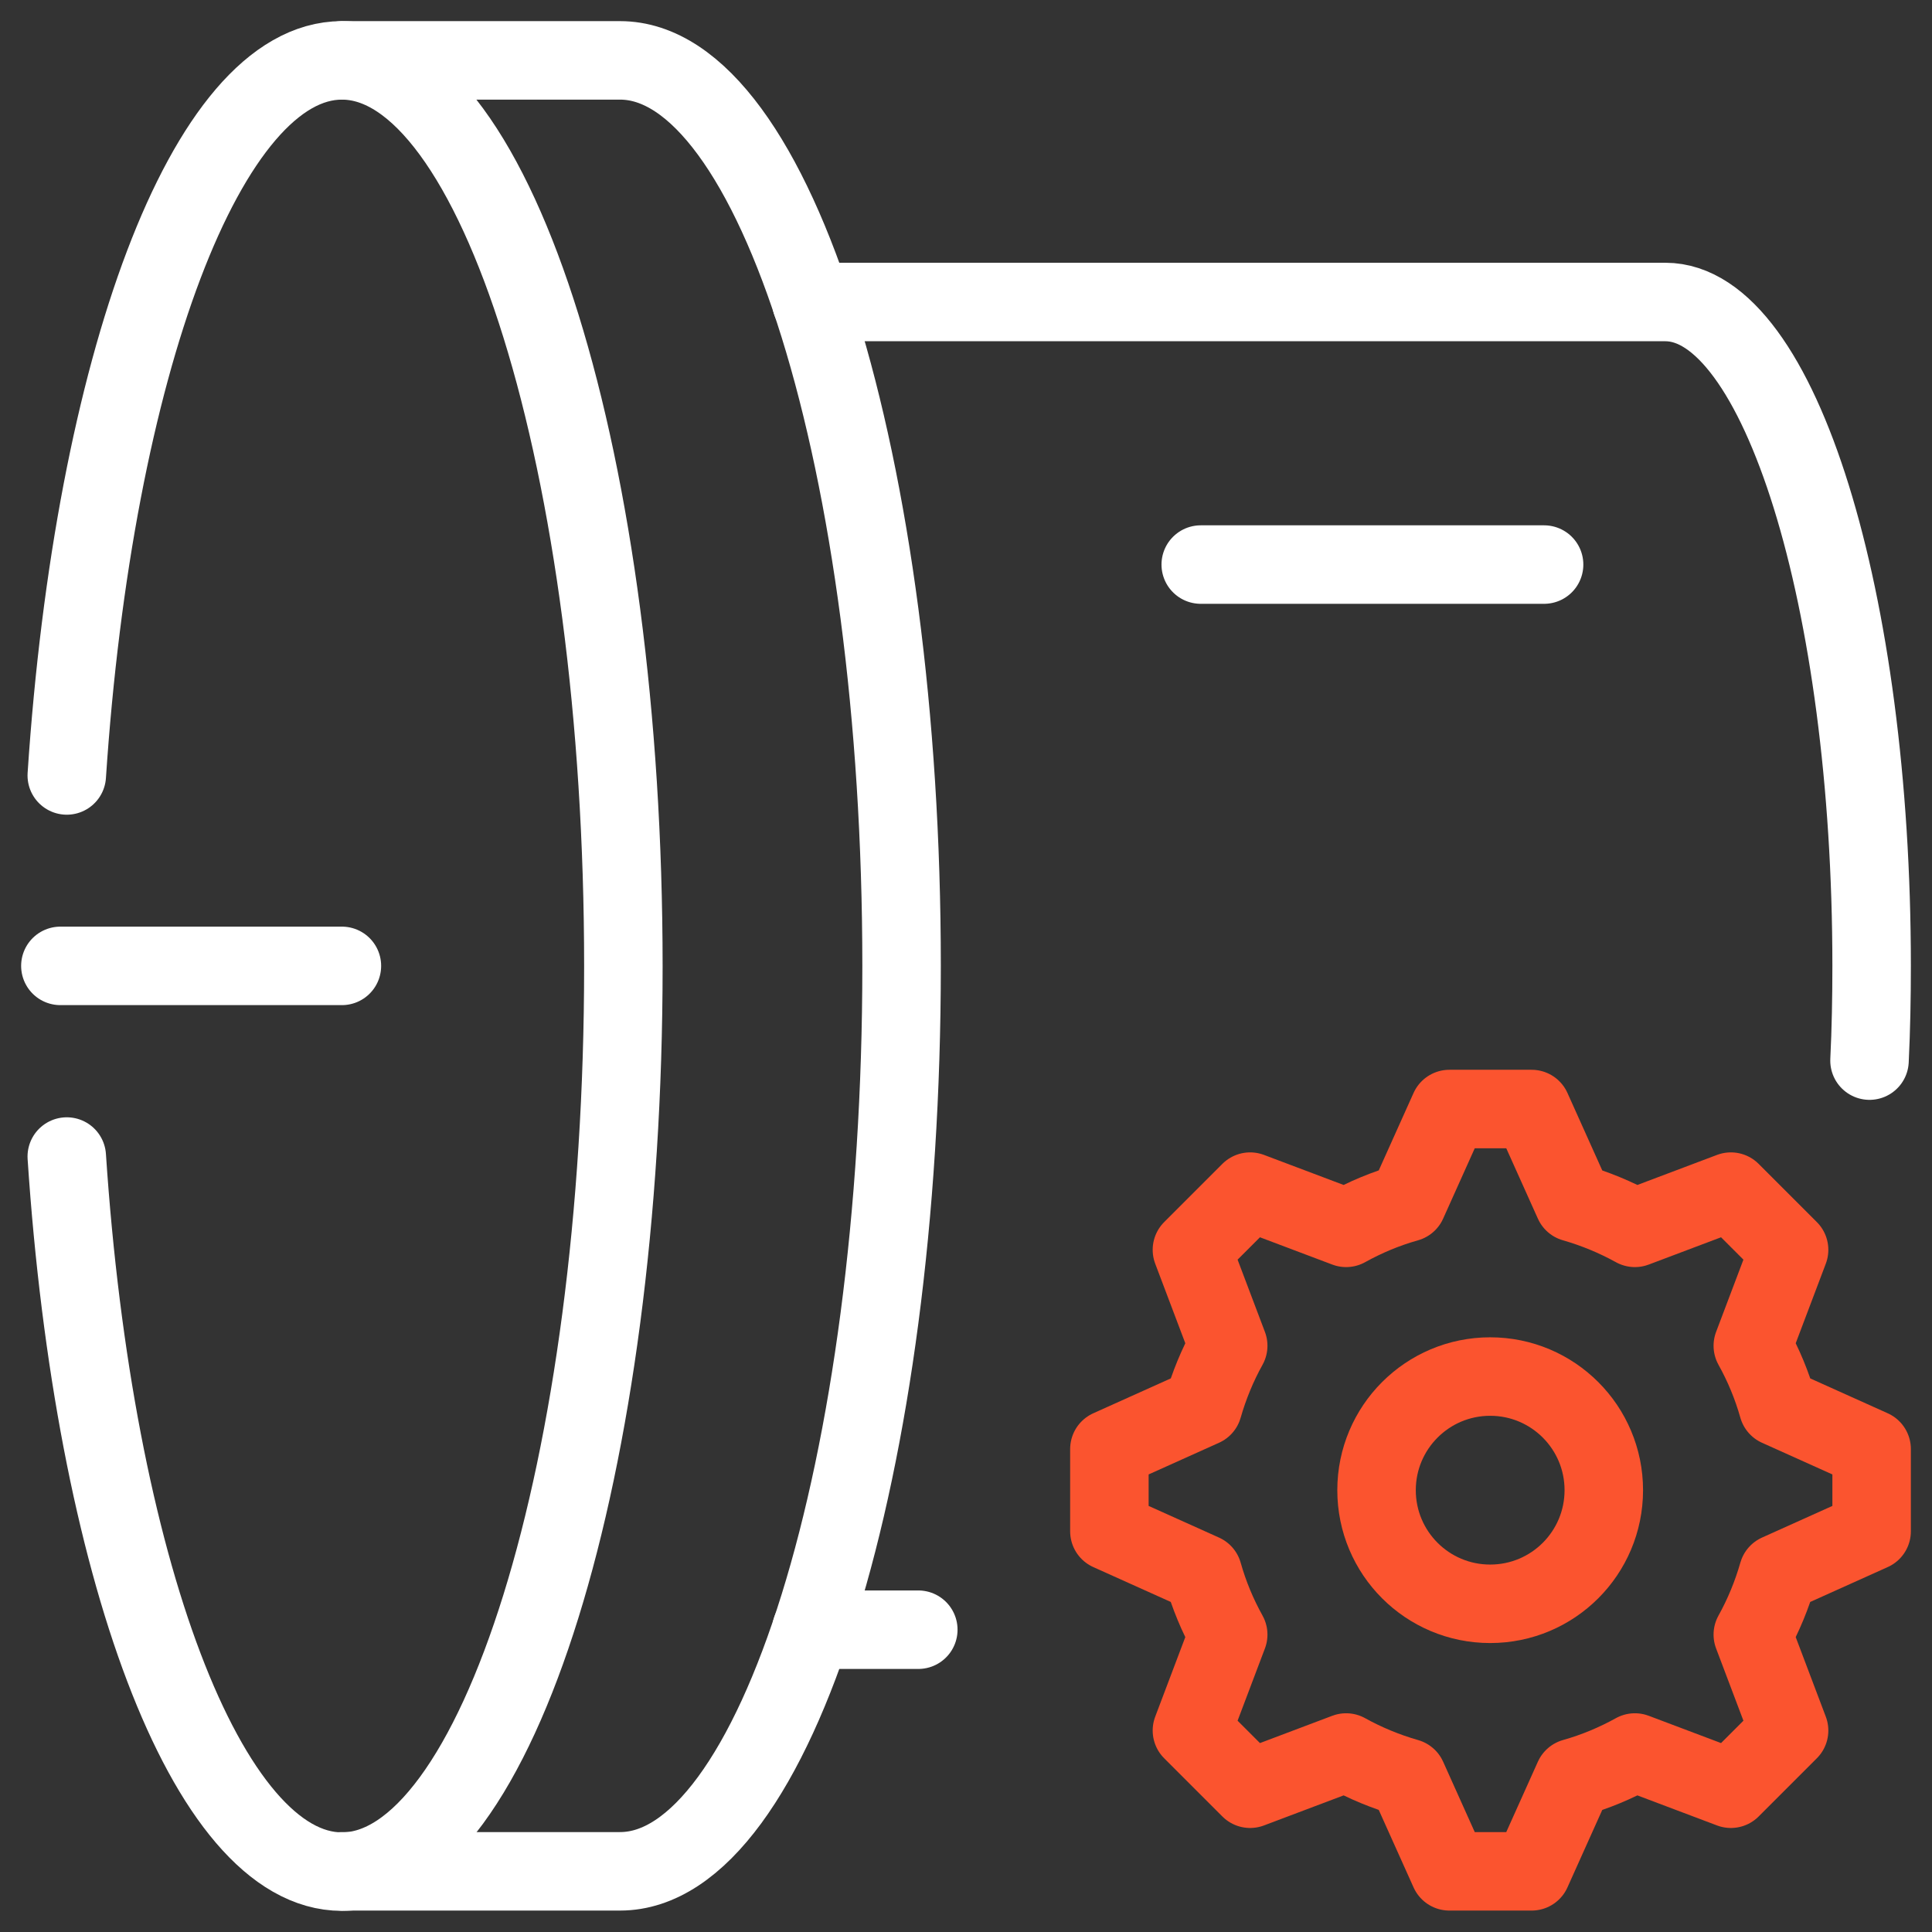 <svg xmlns="http://www.w3.org/2000/svg" fill="none" viewBox="0 0 32 32" height="32" width="32">
<rect x="0" y="0" width="32" height="32" fill="#333333" stroke="none"/>
<path stroke-linejoin="round" stroke-linecap="round" stroke-width="1.3" stroke="#FB542F" d="M26.564 24.682C26.564 25.722 25.722 26.564 24.682 26.564C23.642 26.564 22.8 25.722 22.8 24.682C22.8 23.643 23.642 22.8 24.682 22.8C25.722 22.8 26.564 23.643 26.564 24.682Z"></path>
<path stroke-linejoin="round" stroke-linecap="round" stroke-width="1.3" stroke="#FB542F" d="M29.451 23.304C29.35 22.946 29.209 22.608 29.032 22.29L29.633 20.701L28.669 19.737L27.079 20.337C26.761 20.161 26.418 20.019 26.065 19.918L25.369 18.369H24.006L23.31 19.918C22.951 20.019 22.613 20.161 22.296 20.337L20.706 19.737L19.742 20.701L20.343 22.29C20.166 22.608 20.025 22.951 19.924 23.304L18.375 24.001V25.363L19.924 26.06C20.025 26.418 20.166 26.756 20.343 27.074L19.742 28.663L20.706 29.627L22.296 29.027C22.613 29.203 22.956 29.345 23.31 29.446L24.006 30.995H25.369L26.065 29.446C26.423 29.345 26.761 29.203 27.079 29.027L28.669 29.627L29.633 28.663L29.032 27.074C29.209 26.756 29.35 26.413 29.451 26.06L31 25.363V24.001L29.451 23.304Z"></path>
<path stroke-linejoin="round" stroke-linecap="round" stroke-width="1.3" stroke="white" d="M1.106 19.156C1.555 25.924 3.427 31 5.663 31C8.236 31 10.325 24.283 10.325 16.003C10.325 7.722 8.236 1 5.663 1C3.422 1 1.555 6.077 1.106 12.844"></path>
<path stroke-linejoin="round" stroke-linecap="round" stroke-width="1.3" stroke="white" d="M15.21 26.993H13.439"></path>
<path stroke-linejoin="round" stroke-linecap="round" stroke-width="1.3" stroke="white" d="M13.439 5.002H27.584C29.471 5.002 31 9.927 31 15.998C31 16.527 30.99 17.052 30.965 17.567"></path>
<path stroke-linejoin="round" stroke-linecap="round" stroke-width="1.3" stroke="white" d="M5.663 1H10.27C12.844 1 14.933 7.717 14.933 15.998C14.933 24.278 12.844 30.995 10.27 30.995H5.663"></path>
<path stroke-linejoin="round" stroke-linecap="round" stroke-width="1.3" stroke="white" d="M5.663 15.998H1"></path>
<path stroke-linejoin="round" stroke-linecap="round" stroke-width="1.3" stroke="white" d="M25.575 9.351H19.888"></path>
</svg>
